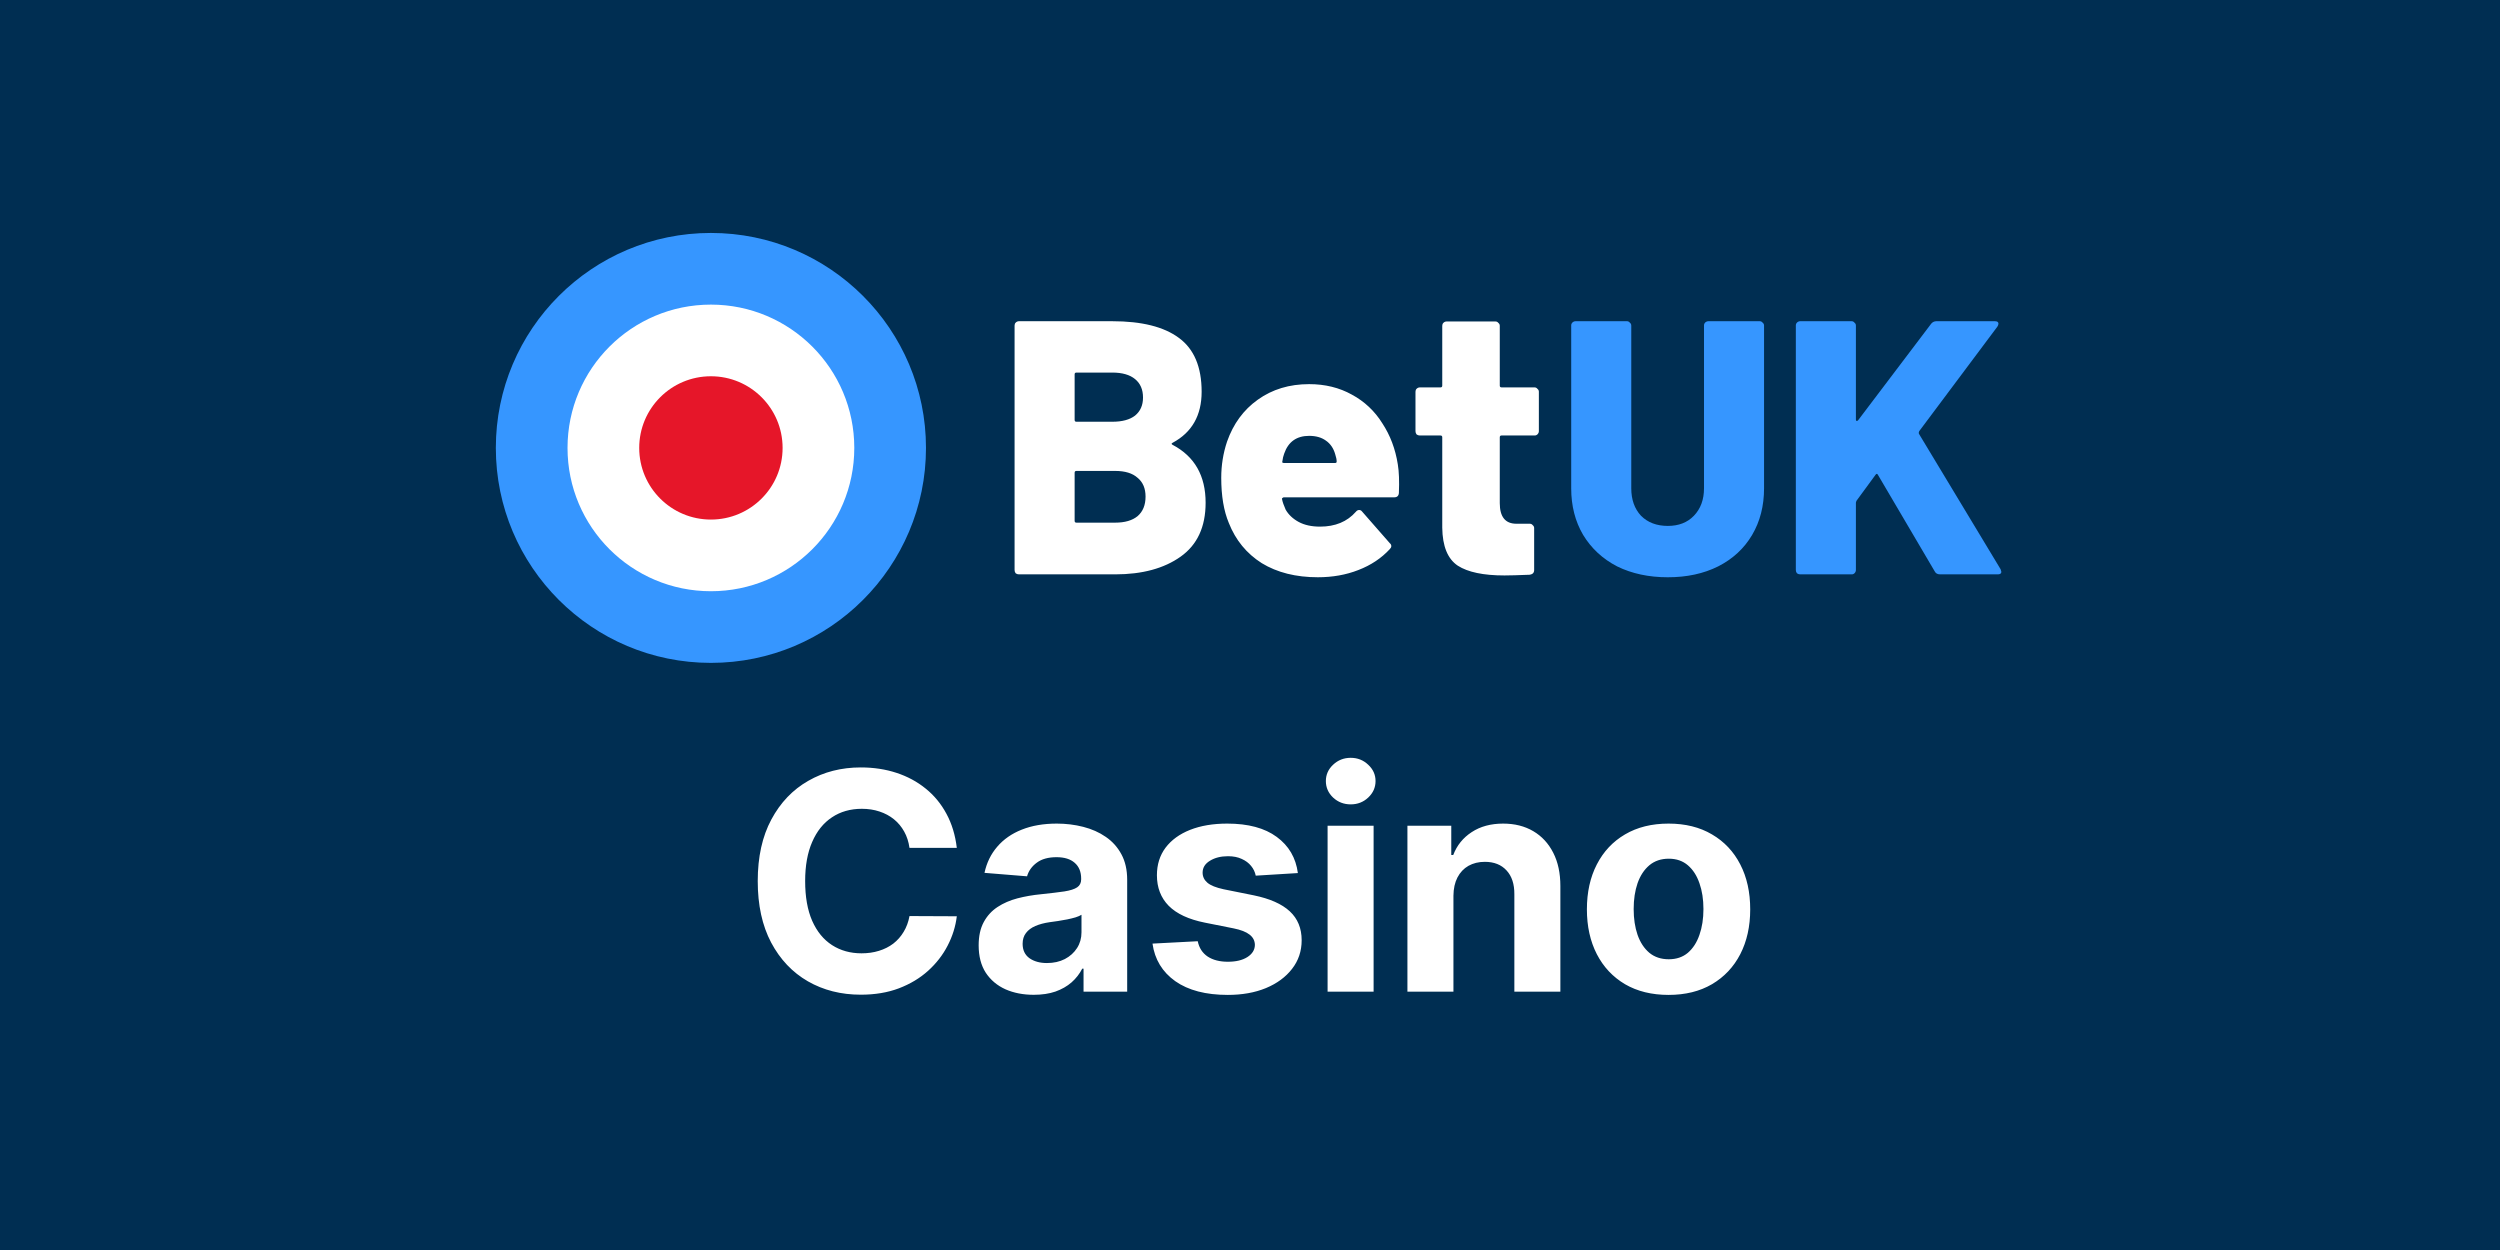 <svg width="600" height="300" viewBox="0 0 600 300" fill="none" xmlns="http://www.w3.org/2000/svg">
<rect width="600" height="300" fill="#002E52"/>
<path d="M170.618 159.092C199.126 159.092 222.236 135.993 222.236 107.5C222.236 79.007 199.126 55.908 170.618 55.908C142.11 55.908 119 79.007 119 107.5C119 135.993 142.11 159.092 170.618 159.092Z" fill="#3696FF"/>
<path d="M170.618 141.895C189.623 141.895 205.03 126.496 205.03 107.5C205.03 88.504 189.623 73.106 170.618 73.106C151.613 73.106 136.206 88.504 136.206 107.5C136.206 126.496 151.613 141.895 170.618 141.895Z" fill="white"/>
<path d="M170.618 124.697C180.12 124.697 187.824 116.998 187.824 107.5C187.824 98.002 180.12 90.303 170.618 90.303C161.115 90.303 153.412 98.002 153.412 107.5C153.412 116.998 161.115 124.697 170.618 124.697Z" fill="#E61629"/>
<path d="M281.447 106.256C281.097 106.428 281.097 106.6 281.447 106.775C286.715 109.555 289.348 114.181 289.348 120.662C289.348 126.451 287.352 130.759 283.354 133.594C279.362 136.432 274.12 137.847 267.639 137.847H244.54C244.258 137.851 243.982 137.76 243.757 137.589C243.587 137.365 243.496 137.089 243.499 136.807V78.133C243.499 77.846 243.585 77.611 243.757 77.439C243.857 77.331 243.978 77.245 244.113 77.185C244.248 77.125 244.393 77.094 244.54 77.092H266.942C274.006 77.092 279.331 78.422 282.921 81.085C286.569 83.745 288.393 88.056 288.393 94.017C288.393 99.687 286.078 103.765 281.447 106.256ZM258.345 89.417C258.058 89.417 257.912 89.56 257.912 89.85V100.787C257.912 101.074 258.056 101.22 258.345 101.22H266.942C269.317 101.22 271.141 100.73 272.414 99.744C273.687 98.704 274.324 97.256 274.324 95.405C274.324 93.496 273.687 92.022 272.414 90.979C271.141 89.936 269.317 89.417 266.942 89.417H258.345ZM267.636 125.437C269.954 125.437 271.749 124.915 273.022 123.875C274.295 122.774 274.932 121.212 274.932 119.188C274.932 117.219 274.295 115.715 273.022 114.674C271.806 113.573 270.011 113.023 267.639 113.023H258.348C258.056 113.023 257.912 113.169 257.912 113.459V125.001C257.912 125.291 258.056 125.437 258.345 125.437H267.636ZM335.477 111.461C335.763 113.198 335.852 115.482 335.735 118.32C335.677 119.014 335.305 119.36 334.608 119.36H308.122C308.007 119.36 307.893 119.418 307.775 119.532C307.66 119.59 307.632 119.679 307.689 119.793C307.804 120.432 308.091 121.269 308.555 122.313C309.252 123.528 310.293 124.511 311.681 125.265C313.072 126.016 314.778 126.391 316.805 126.391C320.453 126.391 323.318 125.205 325.403 122.831C325.632 122.545 325.896 122.399 326.185 122.399C326.472 122.399 326.704 122.513 326.879 122.745L333.567 130.384C333.796 130.556 333.911 130.788 333.911 131.077C333.911 131.31 333.796 131.542 333.567 131.771C331.539 133.972 329.022 135.649 326.011 136.807C323.057 137.965 319.816 138.541 316.283 138.541C311.016 138.541 306.531 137.415 302.825 135.159C299.178 132.843 296.545 129.633 294.922 125.523C293.706 122.628 293.098 119.014 293.098 114.674C293.098 111.665 293.563 108.77 294.489 105.995C295.992 101.713 298.452 98.357 301.871 95.926C305.34 93.438 309.453 92.194 314.202 92.194C318.021 92.194 321.437 93.034 324.448 94.711C327.441 96.314 329.957 98.68 331.743 101.567C333.653 104.462 334.897 107.758 335.477 111.461ZM314.199 104.605C311.188 104.605 309.192 106.024 308.208 108.859C307.988 109.446 307.843 110.058 307.775 110.681C307.66 110.968 307.775 111.114 308.119 111.114H320.45C320.685 111.114 320.8 111 320.8 110.77C320.8 110.306 320.685 109.727 320.453 109.033C320.049 107.586 319.294 106.485 318.196 105.734C317.152 104.981 315.819 104.605 314.199 104.605ZM369.327 103.476C369.327 103.765 369.212 104.026 368.98 104.258C368.887 104.346 368.778 104.414 368.659 104.459C368.54 104.503 368.413 104.523 368.286 104.516H360.382C360.093 104.516 359.946 104.662 359.946 104.952V120.75C359.946 124.047 361.28 125.698 363.941 125.698H367.153C367.445 125.698 367.678 125.812 367.85 126.042C368.079 126.216 368.197 126.449 368.197 126.738V136.807C368.197 137.443 367.853 137.819 367.156 137.936C364.374 138.051 362.35 138.108 361.076 138.108C356.041 138.108 352.307 137.329 349.875 135.767C347.443 134.144 346.199 131.106 346.141 126.652V104.955C346.141 104.662 345.998 104.519 345.706 104.519H340.756C340.474 104.521 340.2 104.429 339.976 104.258C339.804 104.034 339.713 103.758 339.715 103.476V94.017C339.715 93.728 339.801 93.496 339.973 93.321C340.073 93.213 340.195 93.127 340.329 93.068C340.464 93.009 340.609 92.978 340.756 92.977H345.706C345.995 92.977 346.141 92.831 346.141 92.541V78.193C346.141 77.906 346.228 77.674 346.4 77.499C346.5 77.391 346.621 77.305 346.755 77.245C346.89 77.186 347.035 77.154 347.182 77.153H358.905C359.195 77.153 359.427 77.267 359.599 77.496C359.832 77.674 359.946 77.903 359.946 78.193V92.541C359.946 92.828 360.09 92.974 360.382 92.974H368.286C368.572 92.974 368.805 93.089 368.98 93.321C369.209 93.496 369.327 93.728 369.327 94.017V103.476Z" fill="white"/>
<path fill-rule="evenodd" clip-rule="evenodd" d="M431.262 137.587C431.492 137.761 431.753 137.847 432.042 137.847H444.373C444.501 137.854 444.628 137.834 444.748 137.79C444.868 137.745 444.977 137.677 445.07 137.59C445.178 137.489 445.264 137.368 445.324 137.234C445.383 137.099 445.415 136.954 445.417 136.807V120.662C445.417 120.547 445.475 120.375 445.589 120.143L450.106 113.981C450.338 113.634 450.539 113.634 450.714 113.981L464.347 137.154C464.579 137.618 465.012 137.847 465.649 137.847H479.456C480.036 137.847 480.325 137.647 480.325 137.24C480.325 137.182 480.268 136.982 480.153 136.632L460.527 104.083C460.47 103.912 460.498 103.711 460.613 103.476L479.37 78.394C479.515 78.189 479.605 77.95 479.631 77.7C479.631 77.293 479.342 77.092 478.762 77.092H464.694C464.458 77.096 464.227 77.153 464.016 77.258C463.806 77.363 463.622 77.514 463.478 77.7L445.936 100.873C445.822 100.988 445.707 101.045 445.589 101.045C445.475 100.988 445.417 100.873 445.417 100.701V78.13C445.42 77.995 445.39 77.861 445.33 77.74C445.269 77.619 445.18 77.515 445.07 77.436C444.991 77.326 444.886 77.237 444.765 77.176C444.643 77.116 444.509 77.086 444.373 77.09H432.042C431.896 77.091 431.751 77.121 431.617 77.181C431.483 77.24 431.362 77.326 431.262 77.433C431.174 77.525 431.105 77.635 431.06 77.755C431.015 77.874 430.995 78.002 431.001 78.13V136.801C431.001 137.094 431.087 137.357 431.262 137.587ZM388.118 135.939C391.649 137.675 395.701 138.544 400.277 138.544C404.848 138.544 408.872 137.675 412.347 135.939C415.877 134.144 418.599 131.628 420.509 128.389C422.419 125.15 423.373 121.415 423.373 117.191V78.133C423.373 77.846 423.259 77.611 423.026 77.439C422.948 77.329 422.844 77.239 422.723 77.179C422.602 77.118 422.468 77.089 422.333 77.092H410.002C409.855 77.094 409.709 77.125 409.575 77.184C409.44 77.243 409.319 77.329 409.219 77.436C409.131 77.529 409.063 77.638 409.018 77.758C408.974 77.878 408.954 78.005 408.961 78.133V117.191C408.961 119.911 408.149 122.109 406.529 123.789C404.966 125.408 402.881 126.219 400.277 126.219C397.61 126.219 395.471 125.408 393.848 123.789C392.285 122.109 391.505 119.911 391.505 117.191V78.133C391.505 77.846 391.39 77.611 391.158 77.439C391.08 77.329 390.975 77.239 390.853 77.179C390.732 77.118 390.597 77.088 390.461 77.092H378.13C377.984 77.094 377.839 77.125 377.705 77.184C377.571 77.243 377.45 77.329 377.35 77.436C377.262 77.529 377.193 77.638 377.148 77.758C377.103 77.877 377.083 78.005 377.089 78.133V117.191C377.089 121.415 378.044 125.147 379.957 128.389C381.924 131.628 384.646 134.144 388.118 135.939Z" fill="#3696FF"/>
<path d="M229.633 203.496H218.278C218.071 202.027 217.648 200.722 217.008 199.582C216.369 198.424 215.548 197.439 214.545 196.626C213.543 195.814 212.385 195.192 211.072 194.76C209.776 194.328 208.367 194.112 206.846 194.112C204.098 194.112 201.705 194.795 199.666 196.16C197.626 197.508 196.045 199.478 194.922 202.07C193.798 204.645 193.237 207.773 193.237 211.455C193.237 215.239 193.798 218.419 194.922 220.994C196.062 223.569 197.652 225.514 199.691 226.827C201.731 228.141 204.09 228.797 206.768 228.797C208.272 228.797 209.663 228.598 210.942 228.201C212.238 227.804 213.388 227.225 214.39 226.464C215.392 225.686 216.222 224.745 216.879 223.638C217.553 222.532 218.019 221.271 218.278 219.854L229.633 219.906C229.339 222.342 228.605 224.693 227.429 226.957C226.271 229.203 224.707 231.217 222.737 232.997C220.784 234.76 218.451 236.159 215.738 237.196C213.042 238.216 209.992 238.726 206.587 238.726C201.852 238.726 197.618 237.654 193.885 235.511C190.169 233.368 187.231 230.266 185.071 226.205C182.928 222.144 181.856 217.227 181.856 211.455C181.856 205.665 182.945 200.74 185.123 196.678C187.3 192.617 190.255 189.523 193.988 187.398C197.721 185.255 201.921 184.183 206.587 184.183C209.663 184.183 212.515 184.615 215.142 185.479C217.786 186.344 220.128 187.605 222.167 189.264C224.206 190.906 225.865 192.919 227.144 195.304C228.44 197.689 229.27 200.42 229.633 203.496ZM248.099 238.752C245.559 238.752 243.295 238.311 241.307 237.43C239.32 236.531 237.747 235.209 236.589 233.463C235.448 231.701 234.878 229.506 234.878 226.879C234.878 224.667 235.284 222.809 236.097 221.305C236.909 219.802 238.015 218.592 239.415 217.676C240.815 216.76 242.405 216.069 244.185 215.602C245.982 215.136 247.866 214.807 249.836 214.617C252.152 214.375 254.018 214.151 255.435 213.943C256.852 213.719 257.881 213.39 258.52 212.958C259.16 212.526 259.479 211.887 259.479 211.04V210.884C259.479 209.242 258.961 207.972 257.924 207.074C256.904 206.175 255.453 205.725 253.569 205.725C251.581 205.725 250 206.166 248.825 207.048C247.65 207.912 246.872 209 246.492 210.314L236.278 209.484C236.796 207.065 237.816 204.974 239.337 203.211C240.858 201.431 242.819 200.066 245.222 199.115C247.641 198.147 250.441 197.663 253.621 197.663C255.833 197.663 257.95 197.923 259.972 198.441C262.011 198.96 263.817 199.763 265.39 200.852C266.98 201.941 268.233 203.341 269.149 205.051C270.065 206.745 270.523 208.776 270.523 211.143V238H260.05V232.478H259.739C259.099 233.723 258.244 234.82 257.172 235.771C256.101 236.704 254.813 237.438 253.31 237.974C251.806 238.493 250.069 238.752 248.099 238.752ZM251.262 231.13C252.886 231.13 254.321 230.811 255.565 230.171C256.809 229.514 257.786 228.633 258.494 227.527C259.203 226.421 259.557 225.168 259.557 223.768V219.543C259.211 219.767 258.736 219.975 258.131 220.165C257.544 220.338 256.878 220.502 256.135 220.657C255.392 220.796 254.649 220.925 253.906 221.046C253.163 221.15 252.489 221.245 251.884 221.331C250.588 221.521 249.456 221.824 248.488 222.239C247.52 222.653 246.768 223.215 246.233 223.924C245.697 224.615 245.429 225.479 245.429 226.516C245.429 228.02 245.973 229.169 247.062 229.964C248.168 230.741 249.568 231.13 251.262 231.13ZM311.49 209.536L301.38 210.158C301.207 209.294 300.836 208.517 300.266 207.825C299.695 207.117 298.943 206.555 298.01 206.14C297.094 205.708 295.997 205.492 294.718 205.492C293.007 205.492 291.564 205.855 290.389 206.581C289.214 207.29 288.626 208.24 288.626 209.433C288.626 210.383 289.006 211.187 289.767 211.843C290.527 212.5 291.832 213.027 293.681 213.425L300.888 214.876C304.759 215.671 307.645 216.95 309.546 218.713C311.447 220.476 312.398 222.792 312.398 225.661C312.398 228.27 311.629 230.56 310.09 232.53C308.57 234.5 306.478 236.038 303.817 237.145C301.173 238.233 298.123 238.778 294.666 238.778C289.395 238.778 285.195 237.68 282.067 235.485C278.957 233.273 277.133 230.266 276.598 226.464L287.459 225.894C287.788 227.501 288.583 228.728 289.844 229.575C291.106 230.404 292.722 230.819 294.692 230.819C296.628 230.819 298.183 230.448 299.358 229.705C300.551 228.944 301.156 227.968 301.173 226.775C301.156 225.773 300.732 224.952 299.903 224.312C299.073 223.656 297.794 223.155 296.066 222.809L289.17 221.435C285.282 220.657 282.387 219.309 280.486 217.391C278.602 215.473 277.66 213.027 277.66 210.055C277.66 207.497 278.352 205.293 279.734 203.444C281.134 201.595 283.096 200.169 285.619 199.167C288.159 198.165 291.132 197.663 294.536 197.663C299.566 197.663 303.523 198.726 306.409 200.852C309.313 202.978 311.006 205.872 311.49 209.536ZM318.622 238V198.182H329.665V238H318.622ZM324.169 193.049C322.527 193.049 321.119 192.505 319.944 191.416C318.786 190.31 318.207 188.988 318.207 187.45C318.207 185.929 318.786 184.624 319.944 183.535C321.119 182.429 322.527 181.876 324.169 181.876C325.811 181.876 327.211 182.429 328.369 183.535C329.544 184.624 330.131 185.929 330.131 187.45C330.131 188.988 329.544 190.31 328.369 191.416C327.211 192.505 325.811 193.049 324.169 193.049ZM348.825 214.98V238H337.781V198.182H348.306V205.207H348.773C349.654 202.891 351.132 201.059 353.206 199.711C355.279 198.346 357.794 197.663 360.749 197.663C363.514 197.663 365.925 198.268 367.982 199.478C370.038 200.688 371.637 202.416 372.778 204.663C373.918 206.892 374.489 209.554 374.489 212.647V238H363.445V214.617C363.463 212.18 362.84 210.279 361.579 208.914C360.317 207.531 358.58 206.84 356.368 206.84C354.882 206.84 353.568 207.16 352.428 207.799C351.305 208.439 350.423 209.372 349.784 210.599C349.162 211.809 348.842 213.269 348.825 214.98ZM400.453 238.778C396.426 238.778 392.944 237.922 390.006 236.211C387.085 234.483 384.83 232.081 383.24 229.005C381.65 225.911 380.855 222.325 380.855 218.246C380.855 214.133 381.65 210.539 383.24 207.462C384.83 204.369 387.085 201.967 390.006 200.256C392.944 198.527 396.426 197.663 400.453 197.663C404.48 197.663 407.954 198.527 410.874 200.256C413.812 201.967 416.076 204.369 417.666 207.462C419.256 210.539 420.051 214.133 420.051 218.246C420.051 222.325 419.256 225.911 417.666 229.005C416.076 232.081 413.812 234.483 410.874 236.211C407.954 237.922 404.48 238.778 400.453 238.778ZM400.505 230.223C402.337 230.223 403.866 229.705 405.093 228.668C406.32 227.613 407.245 226.179 407.867 224.364C408.507 222.55 408.826 220.484 408.826 218.169C408.826 215.853 408.507 213.788 407.867 211.973C407.245 210.158 406.32 208.724 405.093 207.67C403.866 206.616 402.337 206.088 400.505 206.088C398.656 206.088 397.1 206.616 395.839 207.67C394.594 208.724 393.653 210.158 393.013 211.973C392.391 213.788 392.08 215.853 392.08 218.169C392.08 220.484 392.391 222.55 393.013 224.364C393.653 226.179 394.594 227.613 395.839 228.668C397.1 229.705 398.656 230.223 400.505 230.223Z" fill="white"/>
</svg>
